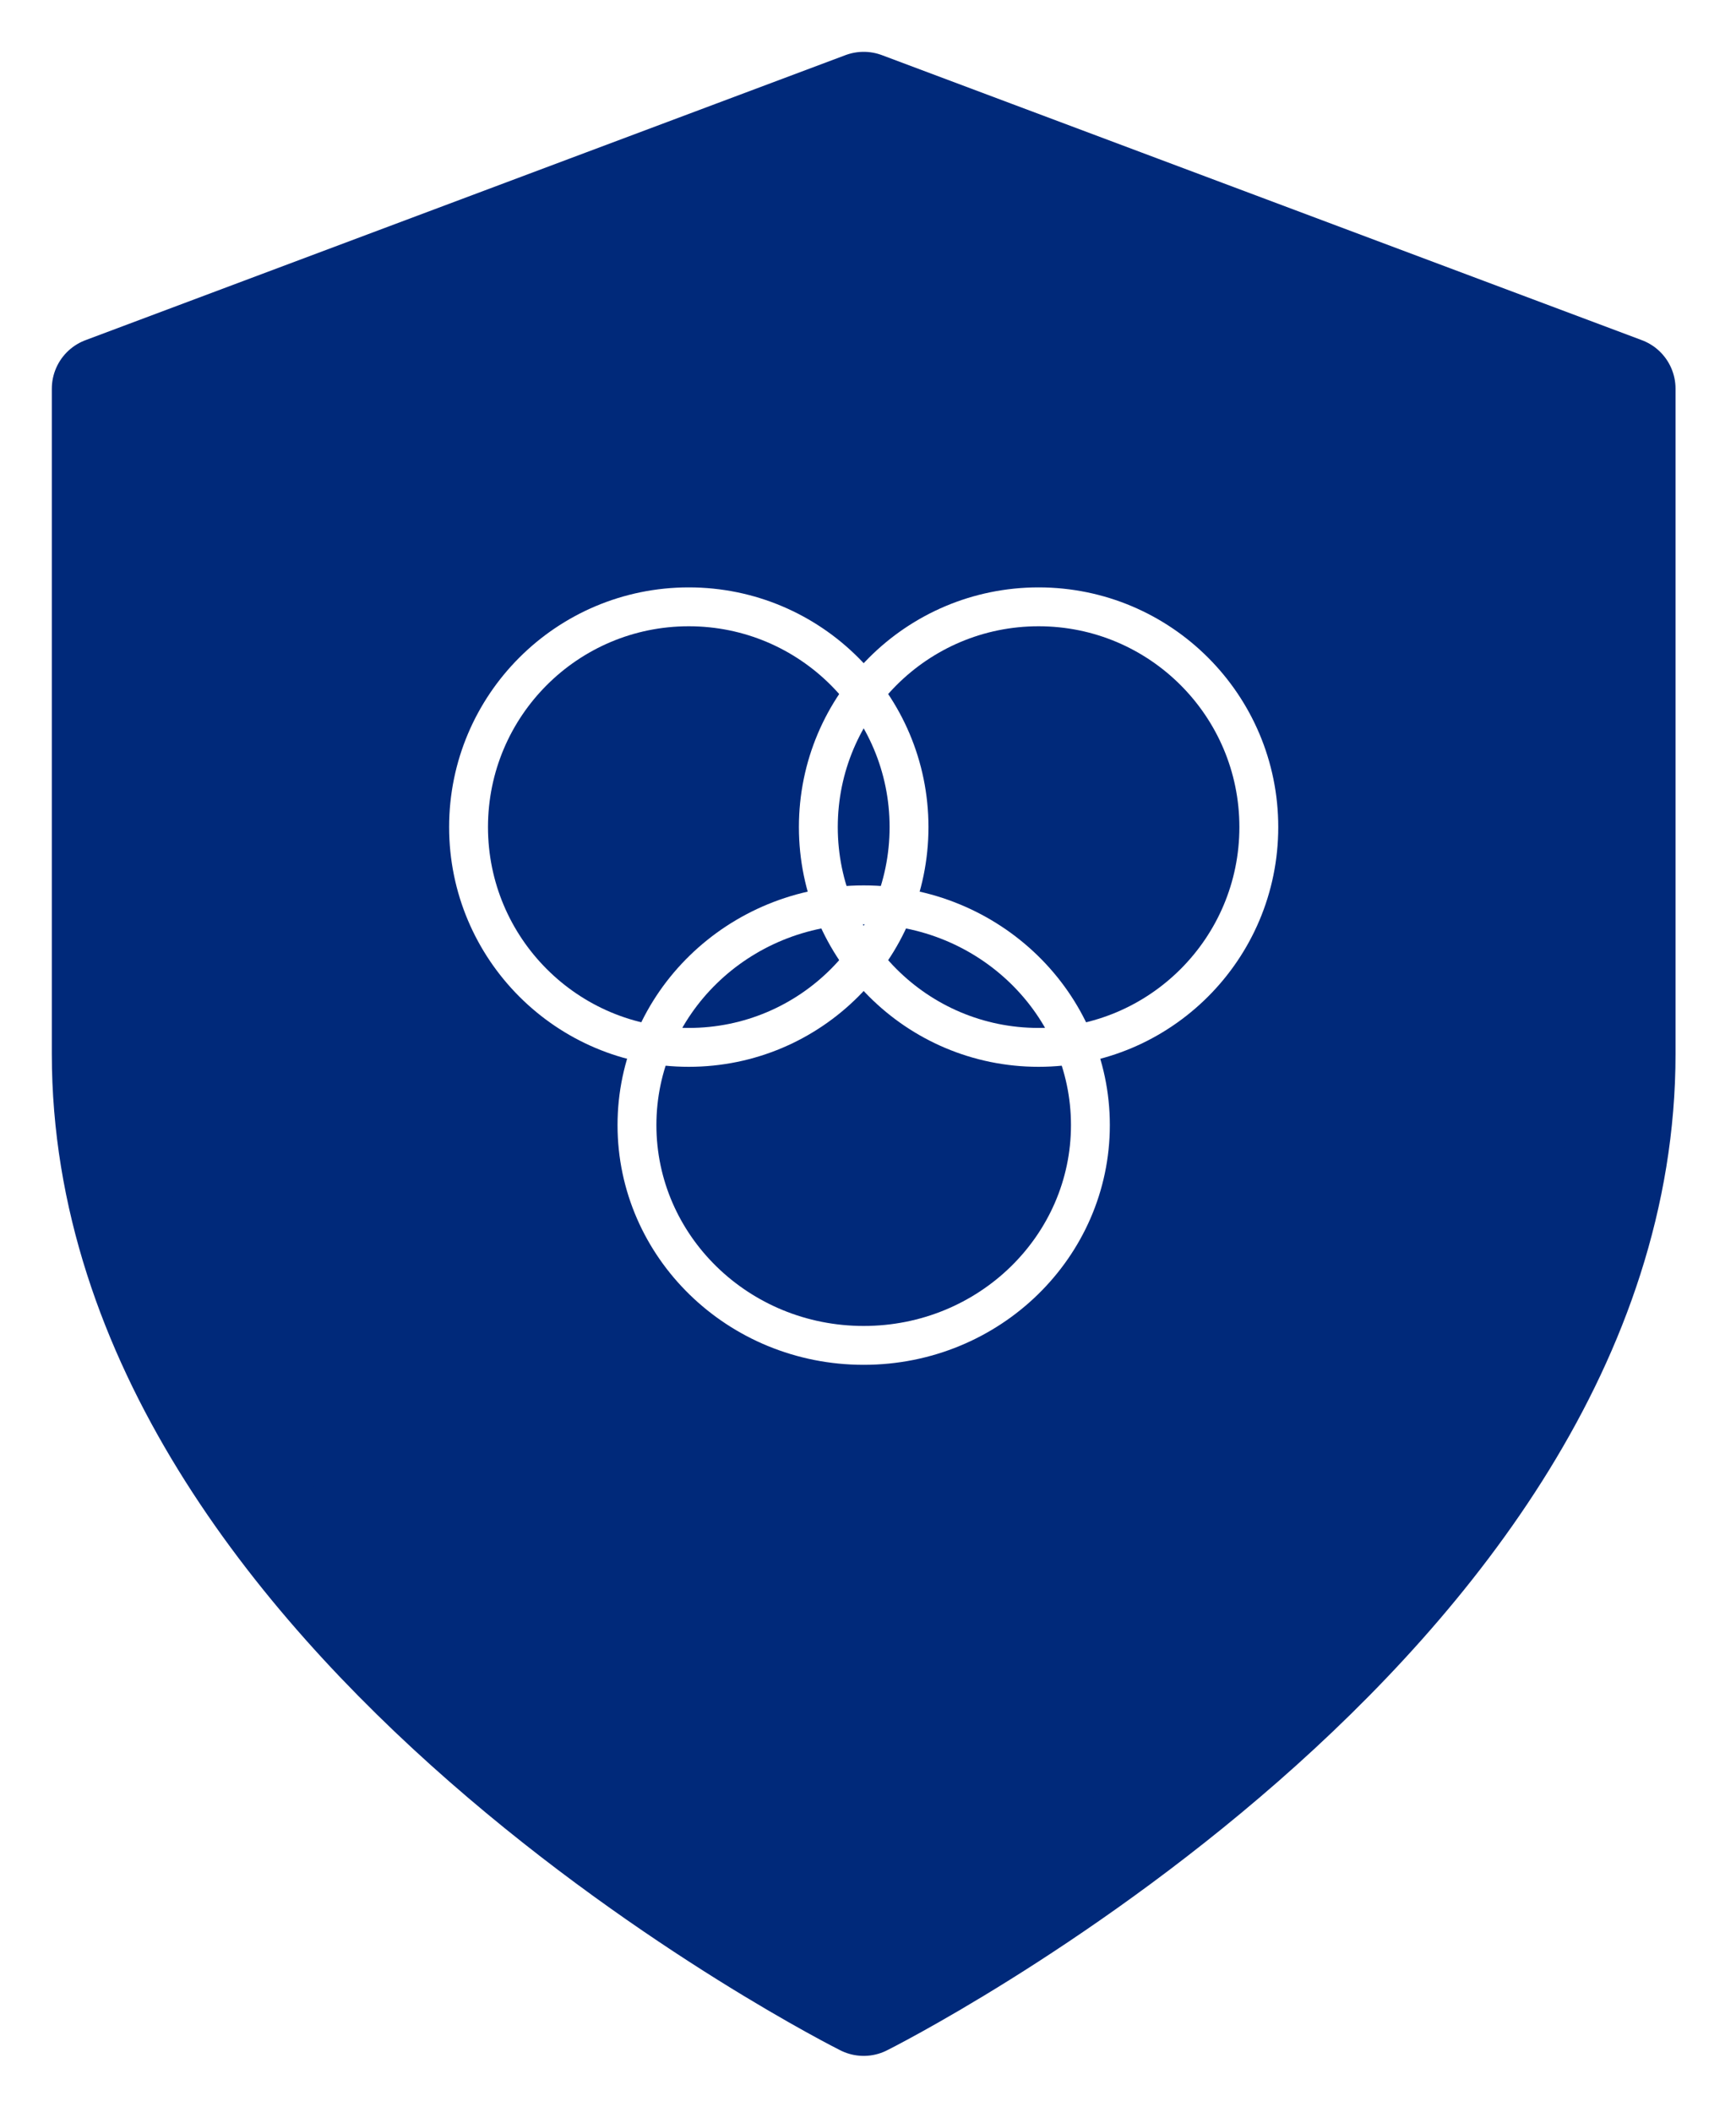 <svg width="134" height="163" viewBox="0 0 134 163" fill="none" xmlns="http://www.w3.org/2000/svg">
<g filter="url(#filter0_d_25_2)">
<path d="M66.667 150.667C66.667 150.667 125.333 121.333 125.333 77.333V26L66.667 4L8 26V77.333C8 121.333 66.667 150.667 66.667 150.667Z" fill="#00297A"/>
<path d="M66.667 150.667C66.667 150.667 125.333 121.333 125.333 77.333V26L66.667 4L8 26V77.333C8 121.333 66.667 150.667 66.667 150.667Z" stroke="#00297A" stroke-width="8" stroke-linecap="round" stroke-linejoin="round"/>
</g>
<circle cx="53.167" cy="63.833" r="17" stroke="white" stroke-width="3"/>
<circle cx="80.167" cy="63.833" r="17" stroke="white" stroke-width="3"/>
<path d="M84.167 86.833C84.167 96.185 76.37 103.833 66.667 103.833C56.964 103.833 49.167 96.185 49.167 86.833C49.167 77.482 56.964 69.833 66.667 69.833C76.37 69.833 84.167 77.482 84.167 86.833Z" stroke="white" stroke-width="3"/>
<defs>
<filter id="filter0_d_25_2" x="0" y="0" width="133.333" height="162.667" filterUnits="userSpaceOnUse" color-interpolation-filters="sRGB">
<feFlood flood-opacity="0" result="BackgroundImageFix"/>
<feColorMatrix in="SourceAlpha" type="matrix" values="0 0 0 0 0 0 0 0 0 0 0 0 0 0 0 0 0 0 127 0" result="hardAlpha"/>
<feOffset dy="4"/>
<feGaussianBlur stdDeviation="2"/>
<feComposite in2="hardAlpha" operator="out"/>
<feColorMatrix type="matrix" values="0 0 0 0 0 0 0 0 0 0 0 0 0 0 0 0 0 0 0.37 0"/>
<feBlend mode="normal" in2="BackgroundImageFix" result="effect1_dropShadow_25_2"/>
<feBlend mode="normal" in="SourceGraphic" in2="effect1_dropShadow_25_2" result="shape"/>
</filter>
</defs>
</svg>
